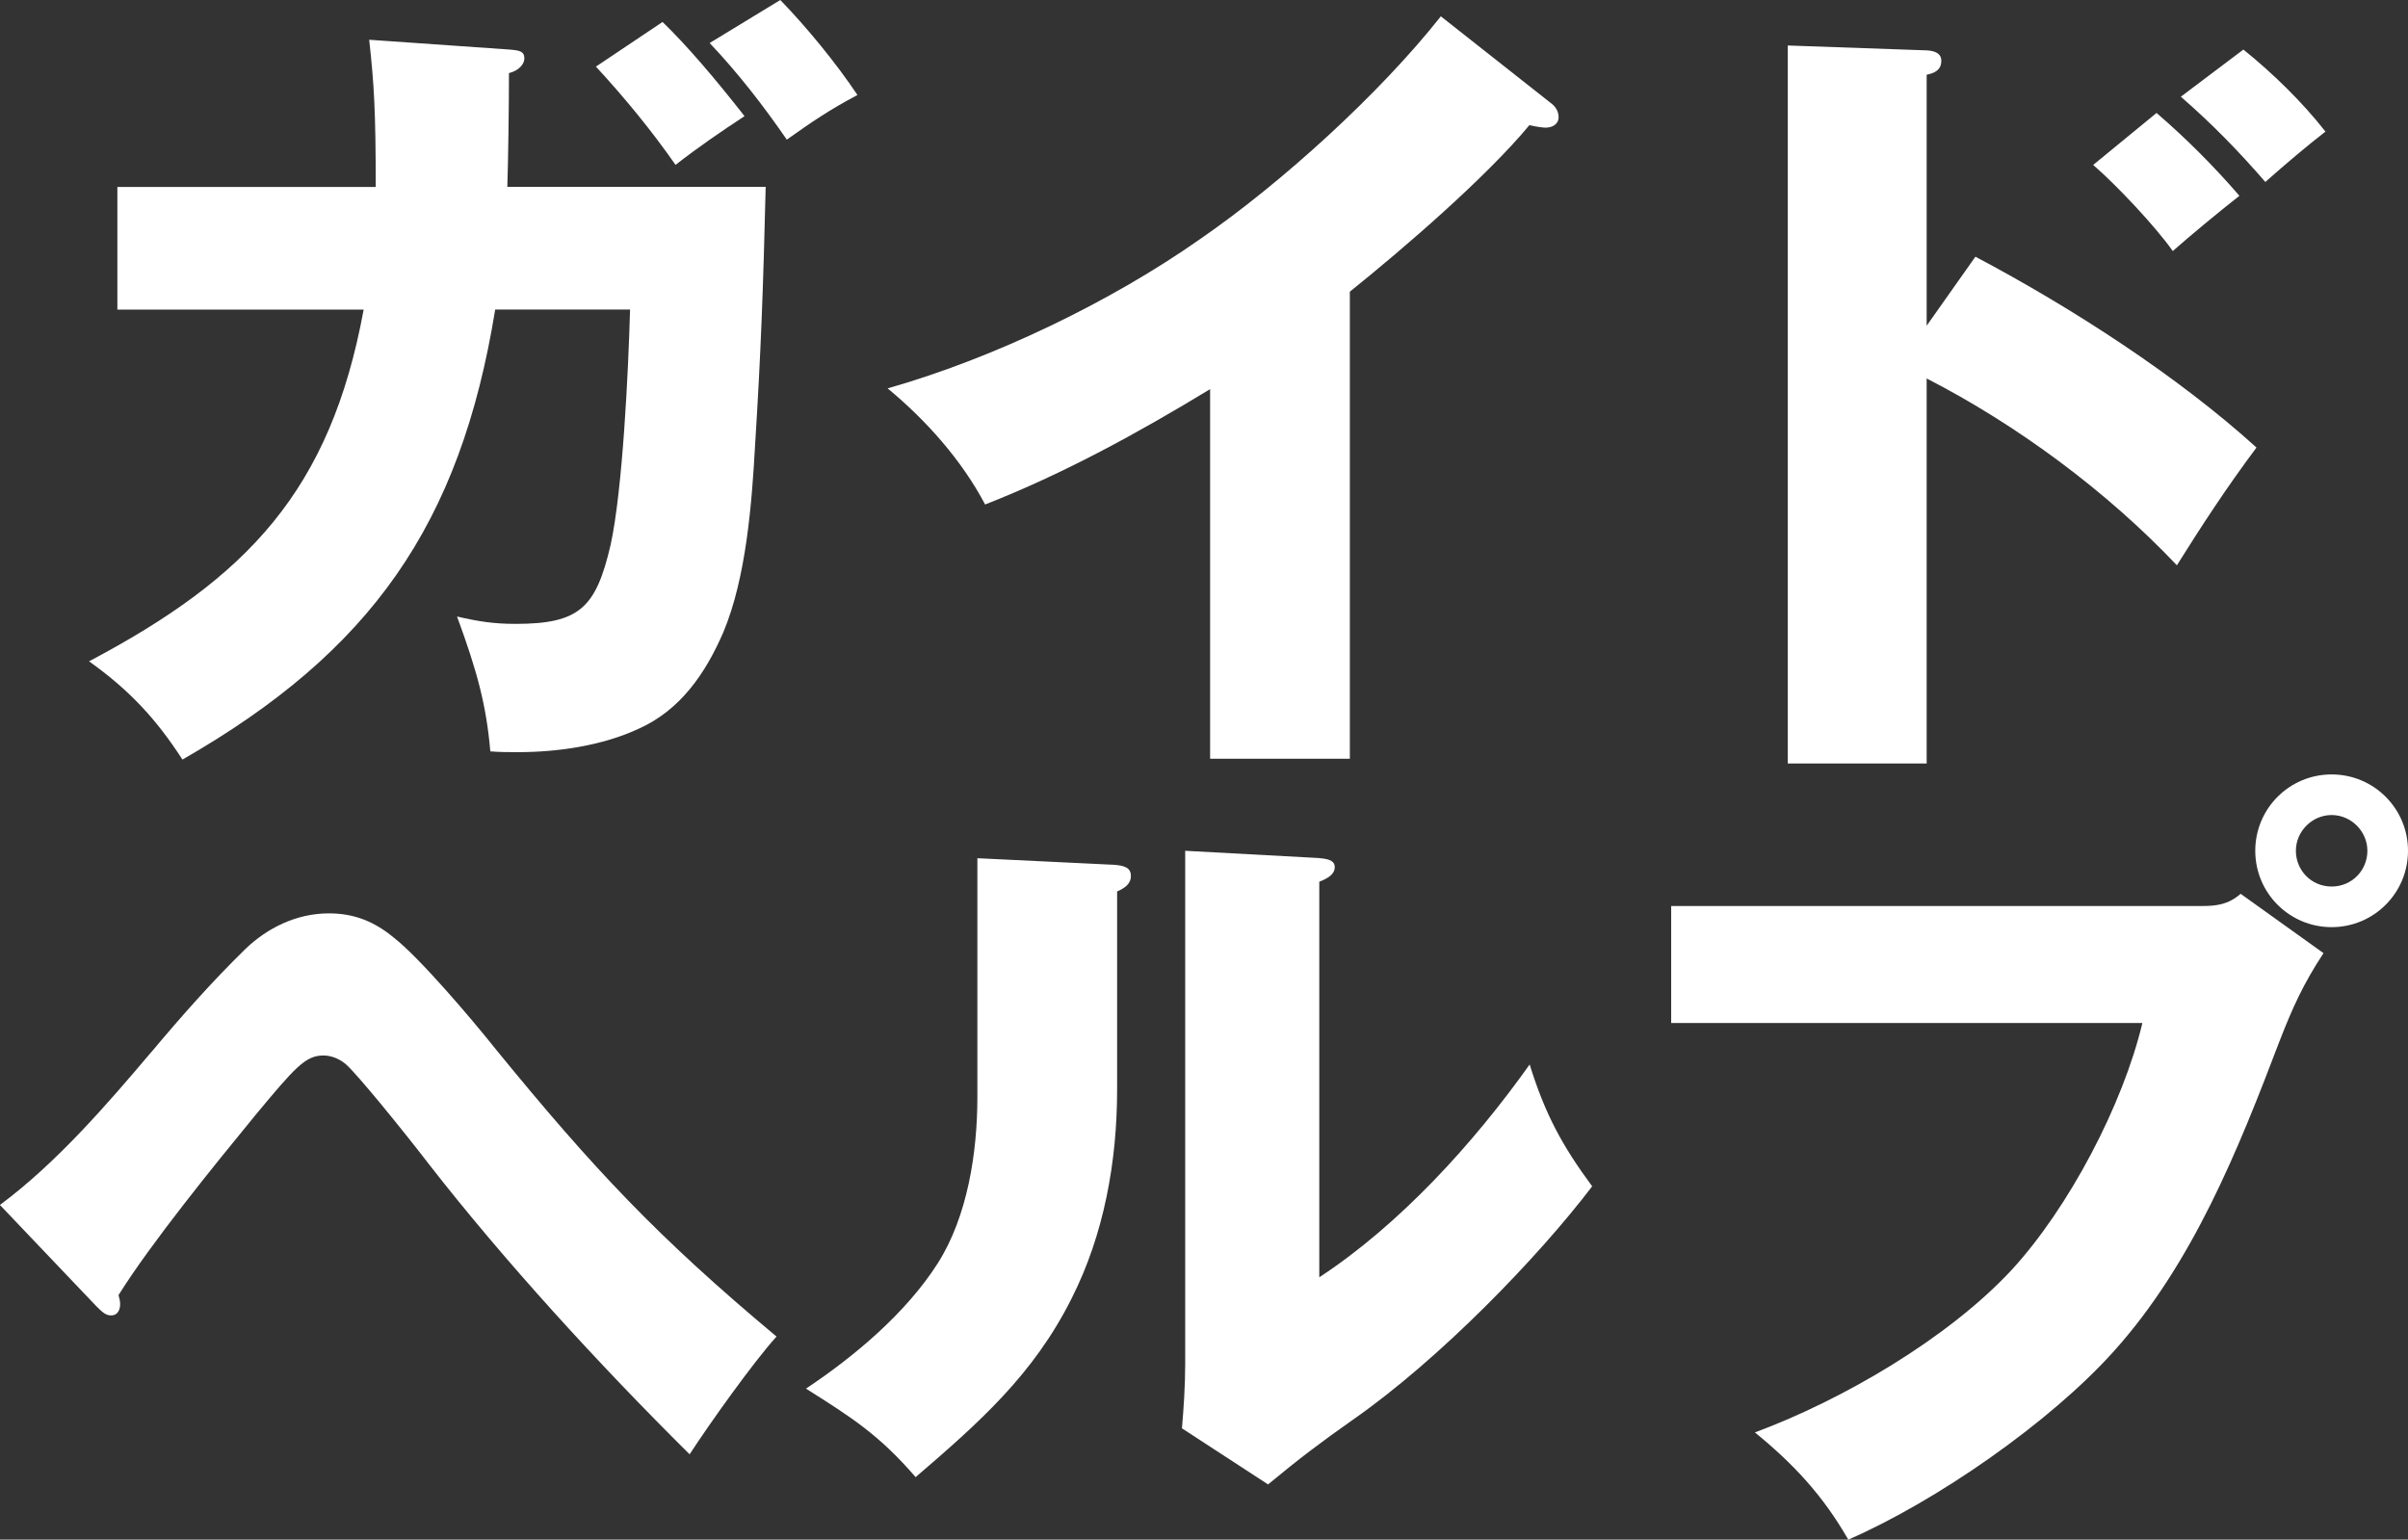 <svg aria-label="ガイドヘルプをみる" role="img" id="b" xmlns="http://www.w3.org/2000/svg" viewBox="0 0 311.22 199.01"><rect x="0" y="0" width="311.22" height="199.01" fill="#333333" stroke="none"/><title>ガイドヘルプをみる</title><g id="c"><path d="m47.72,5.14l18.06,1.26c1.36.11,1.99.21,1.99,1.16,0,.74-.73,1.58-1.99,1.89,0,4.51-.1,11.23-.21,14.7h33.39c-.32,13.23-.63,21.63-1.37,33.39-.42,7.56-1.15,17.11-4.09,24.15-2.31,5.35-5.56,10.08-10.92,12.49-4.73,2.21-10.5,3.04-15.64,3.04-1.15,0-2.42,0-3.57-.1-.52-5.99-1.68-10.29-4.3-17.43,2.73.63,4.72.95,7.56.95,8.29,0,10.39-2.1,12.28-10.18,1.57-7.14,2.31-22.68,2.52-30.45h-17.43c-4.51,27.82-16.06,44.2-40.42,58.17-3.46-5.35-6.93-9.03-12.07-12.7,20.47-10.82,31.18-22.05,35.49-45.46H15.17v-15.85h33.39c0-9.87-.21-13.23-.84-19Zm48.51,9.87c-3.04,1.99-6.09,4.09-8.92,6.3-3.15-4.51-6.61-8.71-10.29-12.7l8.61-5.77c3.15,3.04,6.82,7.35,10.6,12.18Zm14.59-2.73c-3.57,1.89-5.88,3.46-9.13,5.77-3.04-4.41-6.3-8.61-9.97-12.49l9.13-5.56c3.46,3.57,7.24,8.19,9.97,12.28Z" style="fill:#fff;"/><path d="m174.46,98.07h-18.06v-47.77c-9.34,5.67-18.9,10.92-29.08,14.91-3.04-5.77-7.66-10.92-12.6-15.01,13.65-3.88,28.77-11.13,40.42-19.32,10.5-7.24,23.2-18.79,31.08-28.77l14.38,11.34c.52.42.84,1.05.84,1.68,0,.95-.84,1.37-1.68,1.37-.32,0-1.16-.11-2.1-.32-5.56,6.72-16.27,15.96-23.2,21.52v60.37Z" style="fill:#fff;"/><path d="m255.31,33.18c12.49,6.61,26.14,15.43,36.33,24.67-3.78,5.04-7.14,10.18-10.29,15.22-9.03-9.55-20.68-18.17-32.34-24.15v49.77h-17.95V5.88l17.95.63c1.89.1,1.89,1.05,1.89,1.36,0,1.16-.84,1.58-1.89,1.79v32.44l6.3-8.92Zm23.41-18.58c3.78,3.25,7.46,6.93,10.71,10.71-2.94,2.31-6.09,4.93-8.61,7.14-2.21-3.15-7.35-8.61-10.29-11.13l8.19-6.72Zm11.23-8.19c3.78,3.04,7.66,6.83,10.6,10.6-2.31,1.79-5.04,4.09-7.77,6.51-3.46-3.99-6.82-7.45-10.92-11.02l8.08-6.09Z" style="fill:#fff;"/><path d="m19.63,135.91c3.78-4.51,7.77-9.03,12.07-13.23,2.83-2.73,6.61-4.62,10.81-4.62,3.25,0,5.88,1.05,8.4,3.15,3.25,2.52,9.97,10.39,13.23,14.49,12.6,15.43,20.89,24.25,36.22,37.06-3.04,3.36-8.71,11.34-11.23,15.22-11.86-11.76-23.94-24.99-33.6-37.38-3.46-4.51-9.45-11.86-10.81-13.02-.84-.73-1.89-1.15-2.94-1.15-2.31,0-3.67,1.57-8.82,7.77-5.25,6.4-13.44,16.48-17.64,23.2.1.31.21.84.21,1.16,0,.73-.32,1.47-1.16,1.47-.63,0-1.05-.32-1.89-1.16l-12.49-13.12c7.35-5.46,13.86-13.02,19.63-19.84Z" style="fill:#fff;"/><path d="m143.74,111.76c1.68.1,2.42.42,2.42,1.47s-.84,1.58-1.78,2v25.62c0,9.24-1.68,18.69-5.88,26.98-4.94,9.87-11.97,16.06-20.16,23.1-4.72-5.46-8.19-7.66-14.17-11.44,6.3-4.2,12.91-9.76,17.01-16.17,3.88-6.09,5.14-14.38,5.14-21.52v-30.87l17.43.84Zm26.77-.84c1.58.11,2,.53,2,1.16,0,.95-.94,1.47-2,1.89v51.13c10.4-6.82,19.95-17.32,27.19-27.51,1.99,6.41,4.2,10.5,8.08,15.75-7.03,9.24-19.74,22.36-30.87,30.13-4.31,3.04-6.82,4.93-11.02,8.4l-11.13-7.25c.21-2.41.42-5.46.42-8.29v-66.36l17.32.94Z" style="fill:#fff;"/><path d="m284.55,117.11c2,0,3.46-.21,5.04-1.58l10.71,7.67c-2.62,3.99-3.99,7.03-5.67,11.34-5.35,14.07-11.23,28.77-21.42,40.11-8.29,9.24-22.99,19.42-34.33,24.36-3.25-5.67-7.04-9.76-12.07-13.86,11.34-4.2,24.99-12.18,33.18-21,7.35-7.98,14.38-21.31,16.9-31.92h-60.9v-15.12h68.56Zm26.67-7.14c0,5.46-4.41,9.87-9.87,9.87s-9.87-4.41-9.87-9.87,4.41-9.87,9.87-9.87,9.87,4.41,9.87,9.87Zm-14.49,0c0,2.52,1.99,4.62,4.62,4.62s4.62-2.1,4.62-4.62-2.1-4.62-4.62-4.62-4.62,2.1-4.62,4.62Z" style="fill:#fff;"/></g></svg>